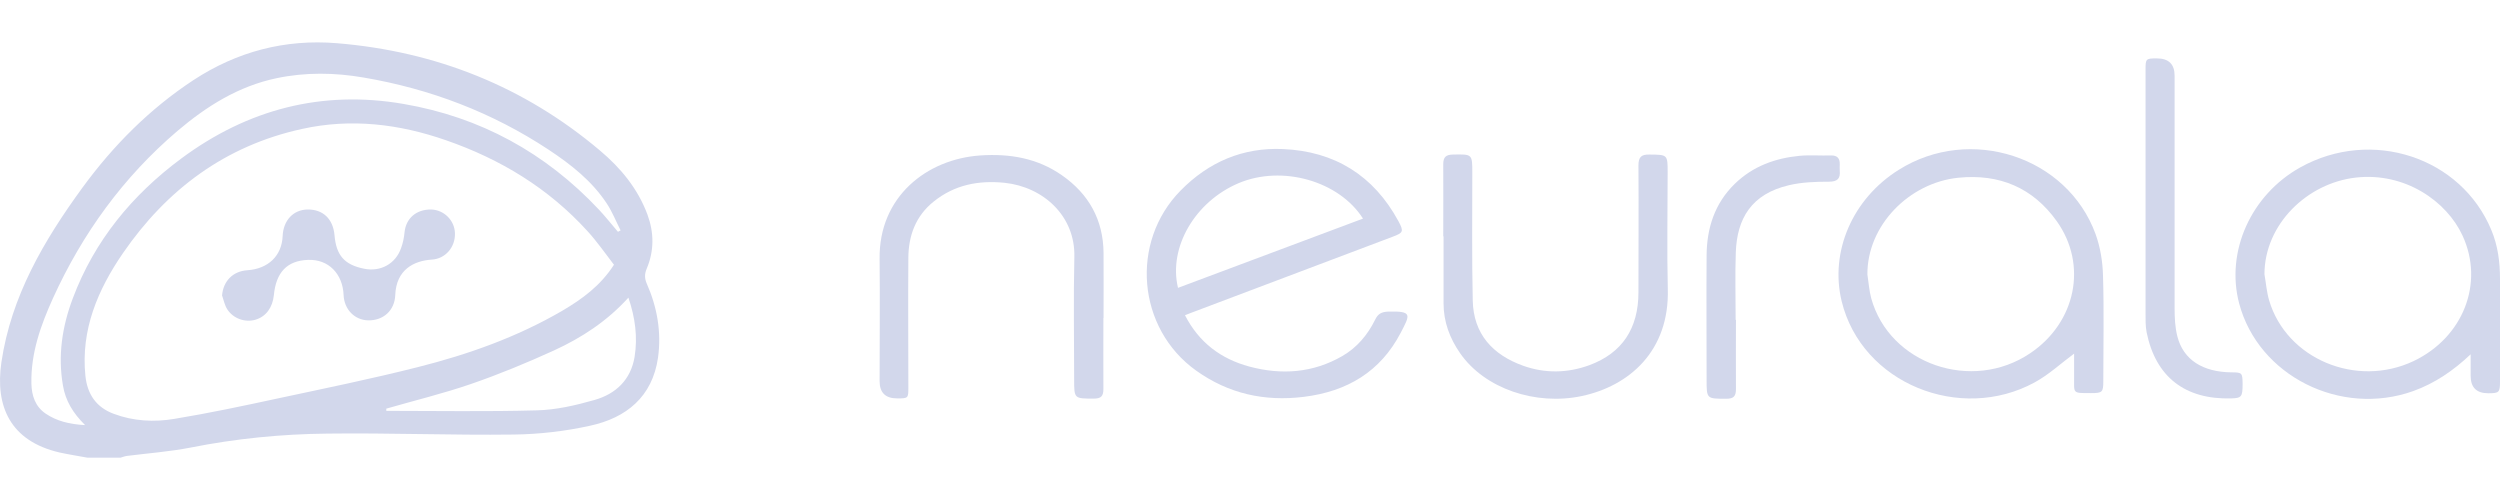 <svg width="50" height="10" viewBox="0 0 50 10" fill="none" xmlns="http://www.w3.org/2000/svg">
<path d="M1.746 9.153C1.561 9.118 1.372 9.09 1.187 9.049C0.207 8.82 -0.101 8.129 0.028 7.246C0.223 5.924 0.879 4.809 1.649 3.753C2.264 2.912 2.99 2.18 3.869 1.602C4.742 1.03 5.703 0.779 6.737 0.864C8.712 1.027 10.481 1.727 12.001 3.012C12.416 3.361 12.758 3.775 12.95 4.294C13.082 4.655 13.085 5.016 12.934 5.374C12.89 5.478 12.89 5.566 12.934 5.669C13.144 6.144 13.232 6.643 13.16 7.155C13.047 7.937 12.525 8.358 11.8 8.515C11.301 8.625 10.782 8.685 10.274 8.691C9.033 8.707 7.789 8.656 6.548 8.672C5.628 8.681 4.714 8.772 3.809 8.952C3.392 9.033 2.961 9.065 2.541 9.118C2.497 9.124 2.456 9.14 2.412 9.153H1.746ZM12.277 5.292C12.105 5.069 11.941 4.831 11.747 4.62C10.968 3.763 10.007 3.182 8.92 2.805C7.981 2.478 7.019 2.362 6.04 2.579C4.504 2.915 3.335 3.791 2.459 5.063C1.956 5.795 1.614 6.596 1.708 7.516C1.746 7.884 1.925 8.147 2.274 8.276C2.666 8.424 3.084 8.446 3.489 8.377C4.177 8.264 4.859 8.119 5.54 7.972C6.479 7.771 7.422 7.579 8.354 7.343C9.363 7.089 10.339 6.743 11.244 6.216C11.64 5.983 12.01 5.716 12.281 5.292H12.277ZM1.699 8.499C1.454 8.257 1.309 8.009 1.259 7.711C1.155 7.111 1.243 6.53 1.457 5.964C1.89 4.812 2.644 3.898 3.627 3.169C4.953 2.186 6.438 1.796 8.072 2.079C9.608 2.343 10.911 3.056 11.979 4.193C12.111 4.334 12.233 4.488 12.359 4.636C12.378 4.626 12.394 4.617 12.412 4.608C12.321 4.429 12.246 4.237 12.136 4.071C11.838 3.618 11.417 3.288 10.971 2.993C9.843 2.249 8.606 1.778 7.274 1.551C6.696 1.451 6.112 1.442 5.531 1.564C4.767 1.724 4.13 2.126 3.549 2.619C2.465 3.543 1.649 4.67 1.061 5.961C0.816 6.502 0.615 7.061 0.628 7.673C0.634 7.915 0.706 8.132 0.914 8.273C1.133 8.421 1.385 8.484 1.696 8.502L1.699 8.499ZM12.566 5.955C12.136 6.429 11.63 6.756 11.084 7.007C10.54 7.255 9.985 7.485 9.422 7.679C8.866 7.871 8.292 8.009 7.726 8.173C7.726 8.188 7.726 8.201 7.726 8.217C8.728 8.217 9.733 8.235 10.735 8.207C11.121 8.198 11.514 8.107 11.888 8C12.315 7.88 12.617 7.595 12.692 7.136C12.755 6.743 12.705 6.357 12.569 5.955H12.566Z" fill="#D2D7EB"/>
<path d="M23.701 6.307C23.98 6.85 24.417 7.177 24.986 7.331C25.63 7.504 26.261 7.46 26.848 7.12C27.14 6.951 27.354 6.696 27.502 6.395C27.561 6.272 27.633 6.238 27.765 6.232C28.255 6.219 28.202 6.294 28.014 6.656C27.608 7.435 26.942 7.83 26.076 7.937C25.287 8.034 24.571 7.874 23.924 7.413C22.743 6.571 22.595 4.843 23.613 3.81C24.175 3.238 24.86 2.946 25.658 2.981C26.691 3.025 27.473 3.508 27.97 4.426C28.079 4.63 28.067 4.655 27.85 4.736C26.503 5.245 25.152 5.754 23.805 6.263C23.779 6.272 23.751 6.285 23.701 6.304V6.307ZM27.26 4.372C26.779 3.615 25.639 3.298 24.775 3.662C23.902 4.03 23.365 4.947 23.56 5.757C24.791 5.296 26.019 4.837 27.26 4.372Z" fill="#D2D7EB"/>
<path d="M41.485 7.07C41.218 7.268 40.976 7.494 40.693 7.648C39.208 8.458 37.235 7.673 36.833 6.024C36.594 5.035 37.047 3.976 37.977 3.395C39.403 2.5 41.344 3.128 41.912 4.683C42.006 4.944 42.053 5.233 42.06 5.509C42.082 6.216 42.066 6.919 42.066 7.626C42.066 7.843 42.047 7.862 41.824 7.862C41.435 7.862 41.485 7.874 41.482 7.529C41.482 7.368 41.482 7.208 41.482 7.067L41.485 7.07ZM37.348 5.49C37.373 5.65 37.383 5.811 37.424 5.964C37.788 7.284 39.44 7.852 40.605 7.064C41.516 6.451 41.758 5.299 41.136 4.425C40.659 3.756 39.99 3.471 39.164 3.555C38.184 3.656 37.342 4.507 37.348 5.49Z" fill="#D2D7EB"/>
<path d="M49.413 7.086C49.067 7.413 48.7 7.664 48.266 7.821C46.812 8.342 45.166 7.516 44.783 6.068C44.51 5.032 45.019 3.898 46.005 3.348C47.431 2.554 49.221 3.141 49.827 4.601C49.959 4.916 50 5.245 50 5.581C50 6.263 50 6.948 50 7.629C50 7.849 49.984 7.865 49.764 7.865C49.53 7.865 49.413 7.749 49.413 7.516C49.413 7.372 49.413 7.23 49.413 7.086ZM45.289 5.484C45.32 5.66 45.333 5.839 45.383 6.009C45.731 7.18 47.129 7.764 48.273 7.221C49.265 6.747 49.689 5.663 49.252 4.715C48.935 4.024 48.097 3.439 47.114 3.552C46.146 3.662 45.292 4.482 45.289 5.484Z" fill="#D2D7EB"/>
<path d="M22.068 6.357C22.068 6.831 22.065 7.306 22.068 7.78C22.068 7.924 22.021 7.972 21.876 7.972C21.483 7.972 21.483 7.975 21.483 7.588C21.483 6.772 21.468 5.955 21.487 5.142C21.509 4.319 20.865 3.738 20.092 3.656C19.567 3.603 19.09 3.697 18.675 4.03C18.314 4.319 18.17 4.711 18.167 5.157C18.16 6.021 18.167 6.882 18.167 7.745C18.167 7.965 18.167 7.968 17.944 7.968C17.709 7.968 17.592 7.853 17.592 7.623C17.592 6.806 17.601 5.99 17.592 5.176C17.576 3.932 18.537 3.182 19.605 3.109C20.196 3.069 20.748 3.163 21.238 3.505C21.776 3.879 22.065 4.397 22.071 5.057C22.074 5.49 22.071 5.924 22.071 6.36L22.068 6.357Z" fill="#D2D7EB"/>
<path d="M28.865 4.727C28.865 4.246 28.868 3.766 28.865 3.285C28.865 3.141 28.918 3.094 29.059 3.091C29.446 3.084 29.446 3.078 29.446 3.458C29.446 4.309 29.436 5.16 29.455 6.008C29.468 6.678 29.851 7.095 30.463 7.315C30.903 7.472 31.352 7.463 31.789 7.303C32.442 7.061 32.769 6.571 32.769 5.845C32.769 5 32.775 4.155 32.769 3.31C32.769 3.141 32.825 3.087 32.989 3.091C33.353 3.094 33.353 3.091 33.353 3.452C33.353 4.228 33.337 5.003 33.356 5.779C33.391 7.02 32.584 7.72 31.635 7.921C30.712 8.116 29.697 7.774 29.204 7.067C28.994 6.765 28.871 6.436 28.871 6.065C28.871 5.619 28.871 5.173 28.871 4.727H28.865Z" fill="#D2D7EB"/>
<path d="M42.911 3.926C42.911 3.081 42.911 2.236 42.911 1.391C42.911 1.175 42.917 1.168 43.137 1.168C43.374 1.168 43.492 1.284 43.492 1.514C43.492 3.066 43.492 4.617 43.492 6.166C43.492 6.354 43.501 6.549 43.548 6.731C43.668 7.196 44.054 7.441 44.629 7.447C44.843 7.447 44.849 7.457 44.852 7.676C44.852 7.934 44.833 7.962 44.626 7.968C43.702 7.994 43.115 7.541 42.933 6.649C42.908 6.521 42.911 6.385 42.911 6.254C42.911 5.478 42.911 4.702 42.911 3.926Z" fill="#D2D7EB"/>
<path d="M34.719 6.395C34.719 6.857 34.716 7.321 34.719 7.783C34.719 7.931 34.666 7.975 34.525 7.975C34.132 7.975 34.132 7.978 34.132 7.595C34.132 6.769 34.126 5.939 34.132 5.113C34.135 4.564 34.292 4.067 34.7 3.672C35.062 3.323 35.505 3.163 35.995 3.116C36.202 3.097 36.412 3.116 36.62 3.109C36.748 3.106 36.799 3.169 36.795 3.288C36.795 3.329 36.792 3.37 36.795 3.411C36.811 3.574 36.748 3.634 36.576 3.634C36.312 3.634 36.042 3.643 35.784 3.703C35.024 3.879 34.741 4.375 34.716 5.044C34.7 5.493 34.713 5.946 34.713 6.398L34.719 6.395Z" fill="#D2D7EB"/>
<path d="M4.441 5.917C4.46 5.628 4.654 5.424 4.946 5.405C5.367 5.377 5.637 5.113 5.653 4.721C5.666 4.407 5.867 4.193 6.153 4.19C6.46 4.187 6.661 4.378 6.69 4.702C6.724 5.107 6.888 5.295 7.28 5.374C7.607 5.443 7.912 5.277 8.021 4.963C8.059 4.862 8.081 4.752 8.091 4.645C8.119 4.366 8.326 4.187 8.621 4.19C8.879 4.196 9.092 4.407 9.099 4.664C9.108 4.944 8.907 5.176 8.637 5.192C8.282 5.214 7.924 5.39 7.905 5.902C7.893 6.213 7.663 6.414 7.362 6.407C7.092 6.401 6.884 6.188 6.872 5.902C6.856 5.481 6.573 5.179 6.156 5.198C5.747 5.214 5.521 5.44 5.477 5.905C5.452 6.147 5.323 6.332 5.107 6.395C4.902 6.454 4.664 6.373 4.544 6.184C4.494 6.106 4.475 6.005 4.444 5.917H4.441Z" fill="#D2D7EB"/>
</svg>
